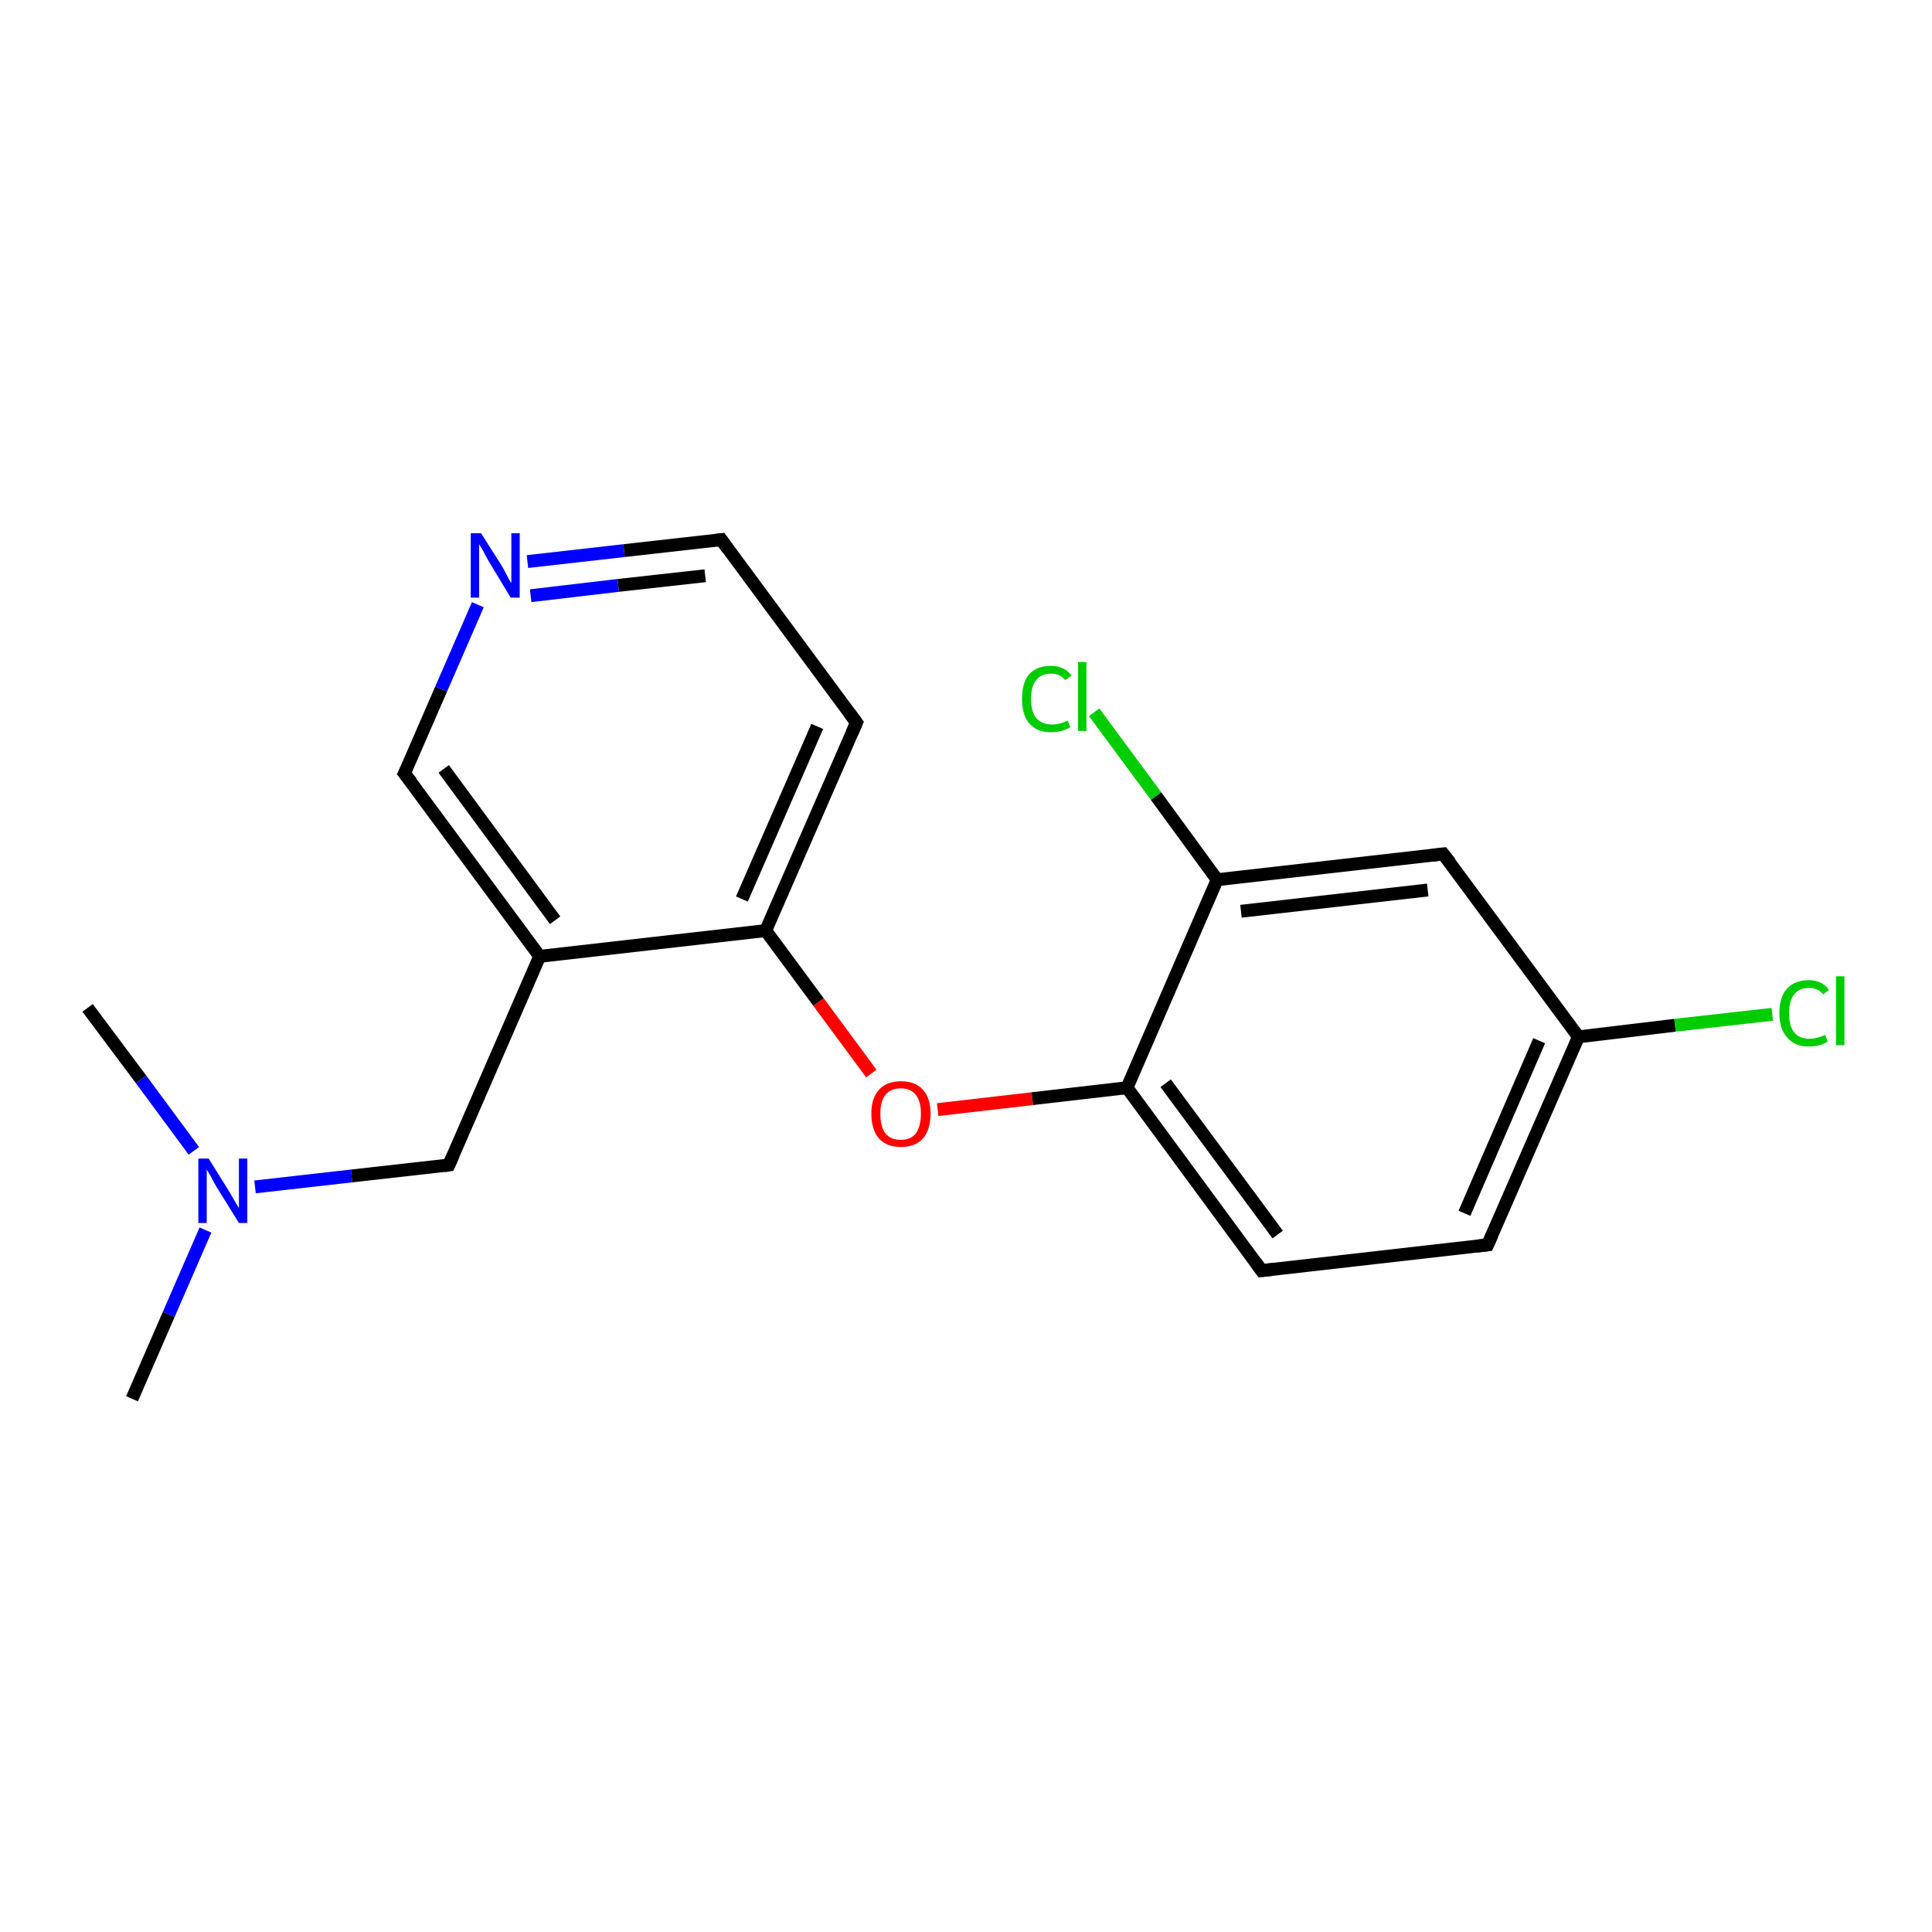<?xml version='1.0' encoding='iso-8859-1'?>
<svg version='1.1' baseProfile='full'
              xmlns='http://www.w3.org/2000/svg'
                      xmlns:rdkit='http://www.rdkit.org/xml'
                      xmlns:xlink='http://www.w3.org/1999/xlink'
                  xml:space='preserve'
width='300px' height='300px' viewBox='0 0 300 300'>
<!-- END OF HEADER -->
<rect style='opacity:1.0;fill:#FFFFFF;stroke:none' width='300.0' height='300.0' x='0.0' y='0.0'> </rect>
<path class='bond-0 atom-0 atom-1' d='M 20.5,217.2 L 26.2,204.1' style='fill:none;fill-rule:evenodd;stroke:#000000;stroke-width:2.0px;stroke-linecap:butt;stroke-linejoin:miter;stroke-opacity:1' />
<path class='bond-0 atom-0 atom-1' d='M 26.2,204.1 L 31.9,191.0' style='fill:none;fill-rule:evenodd;stroke:#0000FF;stroke-width:2.0px;stroke-linecap:butt;stroke-linejoin:miter;stroke-opacity:1' />
<path class='bond-1 atom-1 atom-2' d='M 30.1,178.7 L 21.9,167.6' style='fill:none;fill-rule:evenodd;stroke:#0000FF;stroke-width:2.0px;stroke-linecap:butt;stroke-linejoin:miter;stroke-opacity:1' />
<path class='bond-1 atom-1 atom-2' d='M 21.9,167.6 L 13.6,156.5' style='fill:none;fill-rule:evenodd;stroke:#000000;stroke-width:2.0px;stroke-linecap:butt;stroke-linejoin:miter;stroke-opacity:1' />
<path class='bond-2 atom-1 atom-3' d='M 39.6,184.3 L 54.6,182.6' style='fill:none;fill-rule:evenodd;stroke:#0000FF;stroke-width:2.0px;stroke-linecap:butt;stroke-linejoin:miter;stroke-opacity:1' />
<path class='bond-2 atom-1 atom-3' d='M 54.6,182.6 L 69.7,180.9' style='fill:none;fill-rule:evenodd;stroke:#000000;stroke-width:2.0px;stroke-linecap:butt;stroke-linejoin:miter;stroke-opacity:1' />
<path class='bond-3 atom-3 atom-4' d='M 69.7,180.9 L 83.8,148.5' style='fill:none;fill-rule:evenodd;stroke:#000000;stroke-width:2.0px;stroke-linecap:butt;stroke-linejoin:miter;stroke-opacity:1' />
<path class='bond-4 atom-4 atom-5' d='M 83.8,148.5 L 62.8,120.1' style='fill:none;fill-rule:evenodd;stroke:#000000;stroke-width:2.0px;stroke-linecap:butt;stroke-linejoin:miter;stroke-opacity:1' />
<path class='bond-4 atom-4 atom-5' d='M 86.2,142.9 L 68.9,119.4' style='fill:none;fill-rule:evenodd;stroke:#000000;stroke-width:2.0px;stroke-linecap:butt;stroke-linejoin:miter;stroke-opacity:1' />
<path class='bond-5 atom-5 atom-6' d='M 62.8,120.1 L 68.5,107.0' style='fill:none;fill-rule:evenodd;stroke:#000000;stroke-width:2.0px;stroke-linecap:butt;stroke-linejoin:miter;stroke-opacity:1' />
<path class='bond-5 atom-5 atom-6' d='M 68.5,107.0 L 74.2,93.9' style='fill:none;fill-rule:evenodd;stroke:#0000FF;stroke-width:2.0px;stroke-linecap:butt;stroke-linejoin:miter;stroke-opacity:1' />
<path class='bond-6 atom-6 atom-7' d='M 81.9,87.2 L 96.9,85.5' style='fill:none;fill-rule:evenodd;stroke:#0000FF;stroke-width:2.0px;stroke-linecap:butt;stroke-linejoin:miter;stroke-opacity:1' />
<path class='bond-6 atom-6 atom-7' d='M 96.9,85.5 L 112.0,83.8' style='fill:none;fill-rule:evenodd;stroke:#000000;stroke-width:2.0px;stroke-linecap:butt;stroke-linejoin:miter;stroke-opacity:1' />
<path class='bond-6 atom-6 atom-7' d='M 82.4,92.5 L 96.0,90.9' style='fill:none;fill-rule:evenodd;stroke:#0000FF;stroke-width:2.0px;stroke-linecap:butt;stroke-linejoin:miter;stroke-opacity:1' />
<path class='bond-6 atom-6 atom-7' d='M 96.0,90.9 L 109.5,89.4' style='fill:none;fill-rule:evenodd;stroke:#000000;stroke-width:2.0px;stroke-linecap:butt;stroke-linejoin:miter;stroke-opacity:1' />
<path class='bond-7 atom-7 atom-8' d='M 112.0,83.8 L 133.0,112.2' style='fill:none;fill-rule:evenodd;stroke:#000000;stroke-width:2.0px;stroke-linecap:butt;stroke-linejoin:miter;stroke-opacity:1' />
<path class='bond-8 atom-8 atom-9' d='M 133.0,112.2 L 118.9,144.5' style='fill:none;fill-rule:evenodd;stroke:#000000;stroke-width:2.0px;stroke-linecap:butt;stroke-linejoin:miter;stroke-opacity:1' />
<path class='bond-8 atom-8 atom-9' d='M 126.9,112.8 L 115.2,139.6' style='fill:none;fill-rule:evenodd;stroke:#000000;stroke-width:2.0px;stroke-linecap:butt;stroke-linejoin:miter;stroke-opacity:1' />
<path class='bond-9 atom-9 atom-10' d='M 118.9,144.5 L 127.1,155.6' style='fill:none;fill-rule:evenodd;stroke:#000000;stroke-width:2.0px;stroke-linecap:butt;stroke-linejoin:miter;stroke-opacity:1' />
<path class='bond-9 atom-9 atom-10' d='M 127.1,155.6 L 135.3,166.7' style='fill:none;fill-rule:evenodd;stroke:#FF0000;stroke-width:2.0px;stroke-linecap:butt;stroke-linejoin:miter;stroke-opacity:1' />
<path class='bond-10 atom-10 atom-11' d='M 145.6,172.3 L 160.3,170.6' style='fill:none;fill-rule:evenodd;stroke:#FF0000;stroke-width:2.0px;stroke-linecap:butt;stroke-linejoin:miter;stroke-opacity:1' />
<path class='bond-10 atom-10 atom-11' d='M 160.3,170.6 L 175.0,168.9' style='fill:none;fill-rule:evenodd;stroke:#000000;stroke-width:2.0px;stroke-linecap:butt;stroke-linejoin:miter;stroke-opacity:1' />
<path class='bond-11 atom-11 atom-12' d='M 175.0,168.9 L 195.9,197.3' style='fill:none;fill-rule:evenodd;stroke:#000000;stroke-width:2.0px;stroke-linecap:butt;stroke-linejoin:miter;stroke-opacity:1' />
<path class='bond-11 atom-11 atom-12' d='M 181.0,168.2 L 198.4,191.7' style='fill:none;fill-rule:evenodd;stroke:#000000;stroke-width:2.0px;stroke-linecap:butt;stroke-linejoin:miter;stroke-opacity:1' />
<path class='bond-12 atom-12 atom-13' d='M 195.9,197.3 L 231.0,193.3' style='fill:none;fill-rule:evenodd;stroke:#000000;stroke-width:2.0px;stroke-linecap:butt;stroke-linejoin:miter;stroke-opacity:1' />
<path class='bond-13 atom-13 atom-14' d='M 231.0,193.3 L 245.1,161.0' style='fill:none;fill-rule:evenodd;stroke:#000000;stroke-width:2.0px;stroke-linecap:butt;stroke-linejoin:miter;stroke-opacity:1' />
<path class='bond-13 atom-13 atom-14' d='M 227.4,188.4 L 239.0,161.6' style='fill:none;fill-rule:evenodd;stroke:#000000;stroke-width:2.0px;stroke-linecap:butt;stroke-linejoin:miter;stroke-opacity:1' />
<path class='bond-14 atom-14 atom-15' d='M 245.1,161.0 L 260.1,159.2' style='fill:none;fill-rule:evenodd;stroke:#000000;stroke-width:2.0px;stroke-linecap:butt;stroke-linejoin:miter;stroke-opacity:1' />
<path class='bond-14 atom-14 atom-15' d='M 260.1,159.2 L 275.2,157.5' style='fill:none;fill-rule:evenodd;stroke:#00CC00;stroke-width:2.0px;stroke-linecap:butt;stroke-linejoin:miter;stroke-opacity:1' />
<path class='bond-15 atom-14 atom-16' d='M 245.1,161.0 L 224.1,132.6' style='fill:none;fill-rule:evenodd;stroke:#000000;stroke-width:2.0px;stroke-linecap:butt;stroke-linejoin:miter;stroke-opacity:1' />
<path class='bond-16 atom-16 atom-17' d='M 224.1,132.6 L 189.0,136.6' style='fill:none;fill-rule:evenodd;stroke:#000000;stroke-width:2.0px;stroke-linecap:butt;stroke-linejoin:miter;stroke-opacity:1' />
<path class='bond-16 atom-16 atom-17' d='M 221.7,138.2 L 192.7,141.5' style='fill:none;fill-rule:evenodd;stroke:#000000;stroke-width:2.0px;stroke-linecap:butt;stroke-linejoin:miter;stroke-opacity:1' />
<path class='bond-17 atom-17 atom-18' d='M 189.0,136.6 L 179.5,123.6' style='fill:none;fill-rule:evenodd;stroke:#000000;stroke-width:2.0px;stroke-linecap:butt;stroke-linejoin:miter;stroke-opacity:1' />
<path class='bond-17 atom-17 atom-18' d='M 179.5,123.6 L 169.9,110.6' style='fill:none;fill-rule:evenodd;stroke:#00CC00;stroke-width:2.0px;stroke-linecap:butt;stroke-linejoin:miter;stroke-opacity:1' />
<path class='bond-18 atom-9 atom-4' d='M 118.9,144.5 L 83.8,148.5' style='fill:none;fill-rule:evenodd;stroke:#000000;stroke-width:2.0px;stroke-linecap:butt;stroke-linejoin:miter;stroke-opacity:1' />
<path class='bond-19 atom-17 atom-11' d='M 189.0,136.6 L 175.0,168.9' style='fill:none;fill-rule:evenodd;stroke:#000000;stroke-width:2.0px;stroke-linecap:butt;stroke-linejoin:miter;stroke-opacity:1' />
<path d='M 69.0,181.0 L 69.7,180.9 L 70.4,179.3' style='fill:none;stroke:#000000;stroke-width:2.0px;stroke-linecap:butt;stroke-linejoin:miter;stroke-opacity:1;' />
<path d='M 63.9,121.5 L 62.8,120.1 L 63.1,119.5' style='fill:none;stroke:#000000;stroke-width:2.0px;stroke-linecap:butt;stroke-linejoin:miter;stroke-opacity:1;' />
<path d='M 111.2,83.9 L 112.0,83.8 L 113.0,85.2' style='fill:none;stroke:#000000;stroke-width:2.0px;stroke-linecap:butt;stroke-linejoin:miter;stroke-opacity:1;' />
<path d='M 131.9,110.7 L 133.0,112.2 L 132.3,113.8' style='fill:none;stroke:#000000;stroke-width:2.0px;stroke-linecap:butt;stroke-linejoin:miter;stroke-opacity:1;' />
<path d='M 194.9,195.9 L 195.9,197.3 L 197.7,197.1' style='fill:none;stroke:#000000;stroke-width:2.0px;stroke-linecap:butt;stroke-linejoin:miter;stroke-opacity:1;' />
<path d='M 229.3,193.5 L 231.0,193.3 L 231.7,191.7' style='fill:none;stroke:#000000;stroke-width:2.0px;stroke-linecap:butt;stroke-linejoin:miter;stroke-opacity:1;' />
<path d='M 225.2,134.0 L 224.1,132.6 L 222.4,132.8' style='fill:none;stroke:#000000;stroke-width:2.0px;stroke-linecap:butt;stroke-linejoin:miter;stroke-opacity:1;' />
<path class='atom-1' d='M 32.4 179.9
L 35.7 185.2
Q 36.0 185.7, 36.5 186.6
Q 37.1 187.6, 37.1 187.6
L 37.1 179.9
L 38.4 179.9
L 38.4 189.9
L 37.1 189.9
L 33.5 184.1
Q 33.1 183.4, 32.7 182.6
Q 32.3 181.9, 32.1 181.6
L 32.1 189.9
L 30.8 189.9
L 30.8 179.9
L 32.4 179.9
' fill='#0000FF'/>
<path class='atom-6' d='M 74.7 82.8
L 78.0 88.0
Q 78.3 88.6, 78.8 89.5
Q 79.3 90.5, 79.4 90.5
L 79.4 82.8
L 80.7 82.8
L 80.7 92.8
L 79.3 92.8
L 75.8 87.0
Q 75.4 86.3, 75.0 85.5
Q 74.5 84.7, 74.4 84.5
L 74.4 92.8
L 73.1 92.8
L 73.1 82.8
L 74.7 82.8
' fill='#0000FF'/>
<path class='atom-10' d='M 135.3 172.9
Q 135.3 170.5, 136.5 169.2
Q 137.7 167.9, 139.9 167.9
Q 142.1 167.9, 143.3 169.2
Q 144.5 170.5, 144.5 172.9
Q 144.5 175.4, 143.3 176.8
Q 142.1 178.1, 139.9 178.1
Q 137.7 178.1, 136.5 176.8
Q 135.3 175.4, 135.3 172.9
M 139.9 177.0
Q 141.4 177.0, 142.2 176.0
Q 143.0 174.9, 143.0 172.9
Q 143.0 171.0, 142.2 170.0
Q 141.4 169.0, 139.9 169.0
Q 138.3 169.0, 137.5 170.0
Q 136.7 171.0, 136.7 172.9
Q 136.7 175.0, 137.5 176.0
Q 138.3 177.0, 139.9 177.0
' fill='#FF0000'/>
<path class='atom-15' d='M 276.3 157.3
Q 276.3 154.8, 277.5 153.5
Q 278.7 152.2, 280.9 152.2
Q 282.9 152.2, 284.0 153.7
L 283.1 154.4
Q 282.3 153.4, 280.9 153.4
Q 279.4 153.4, 278.6 154.4
Q 277.8 155.4, 277.8 157.3
Q 277.8 159.3, 278.6 160.3
Q 279.4 161.3, 281.0 161.3
Q 282.1 161.3, 283.4 160.7
L 283.8 161.7
Q 283.3 162.1, 282.5 162.3
Q 281.7 162.5, 280.8 162.5
Q 278.7 162.5, 277.5 161.1
Q 276.3 159.8, 276.3 157.3
' fill='#00CC00'/>
<path class='atom-15' d='M 285.1 151.6
L 286.4 151.6
L 286.4 162.3
L 285.1 162.3
L 285.1 151.6
' fill='#00CC00'/>
<path class='atom-18' d='M 158.7 108.5
Q 158.7 106.0, 159.8 104.7
Q 161.0 103.4, 163.2 103.4
Q 165.3 103.4, 166.4 104.9
L 165.4 105.6
Q 164.6 104.6, 163.2 104.6
Q 161.7 104.6, 160.9 105.6
Q 160.1 106.6, 160.1 108.5
Q 160.1 110.5, 160.9 111.5
Q 161.8 112.5, 163.4 112.5
Q 164.5 112.5, 165.8 111.9
L 166.2 112.9
Q 165.6 113.3, 164.8 113.5
Q 164.1 113.7, 163.2 113.7
Q 161.0 113.7, 159.8 112.3
Q 158.7 111.0, 158.7 108.5
' fill='#00CC00'/>
<path class='atom-18' d='M 167.4 102.8
L 168.7 102.8
L 168.7 113.5
L 167.4 113.5
L 167.4 102.8
' fill='#00CC00'/>
</svg>
